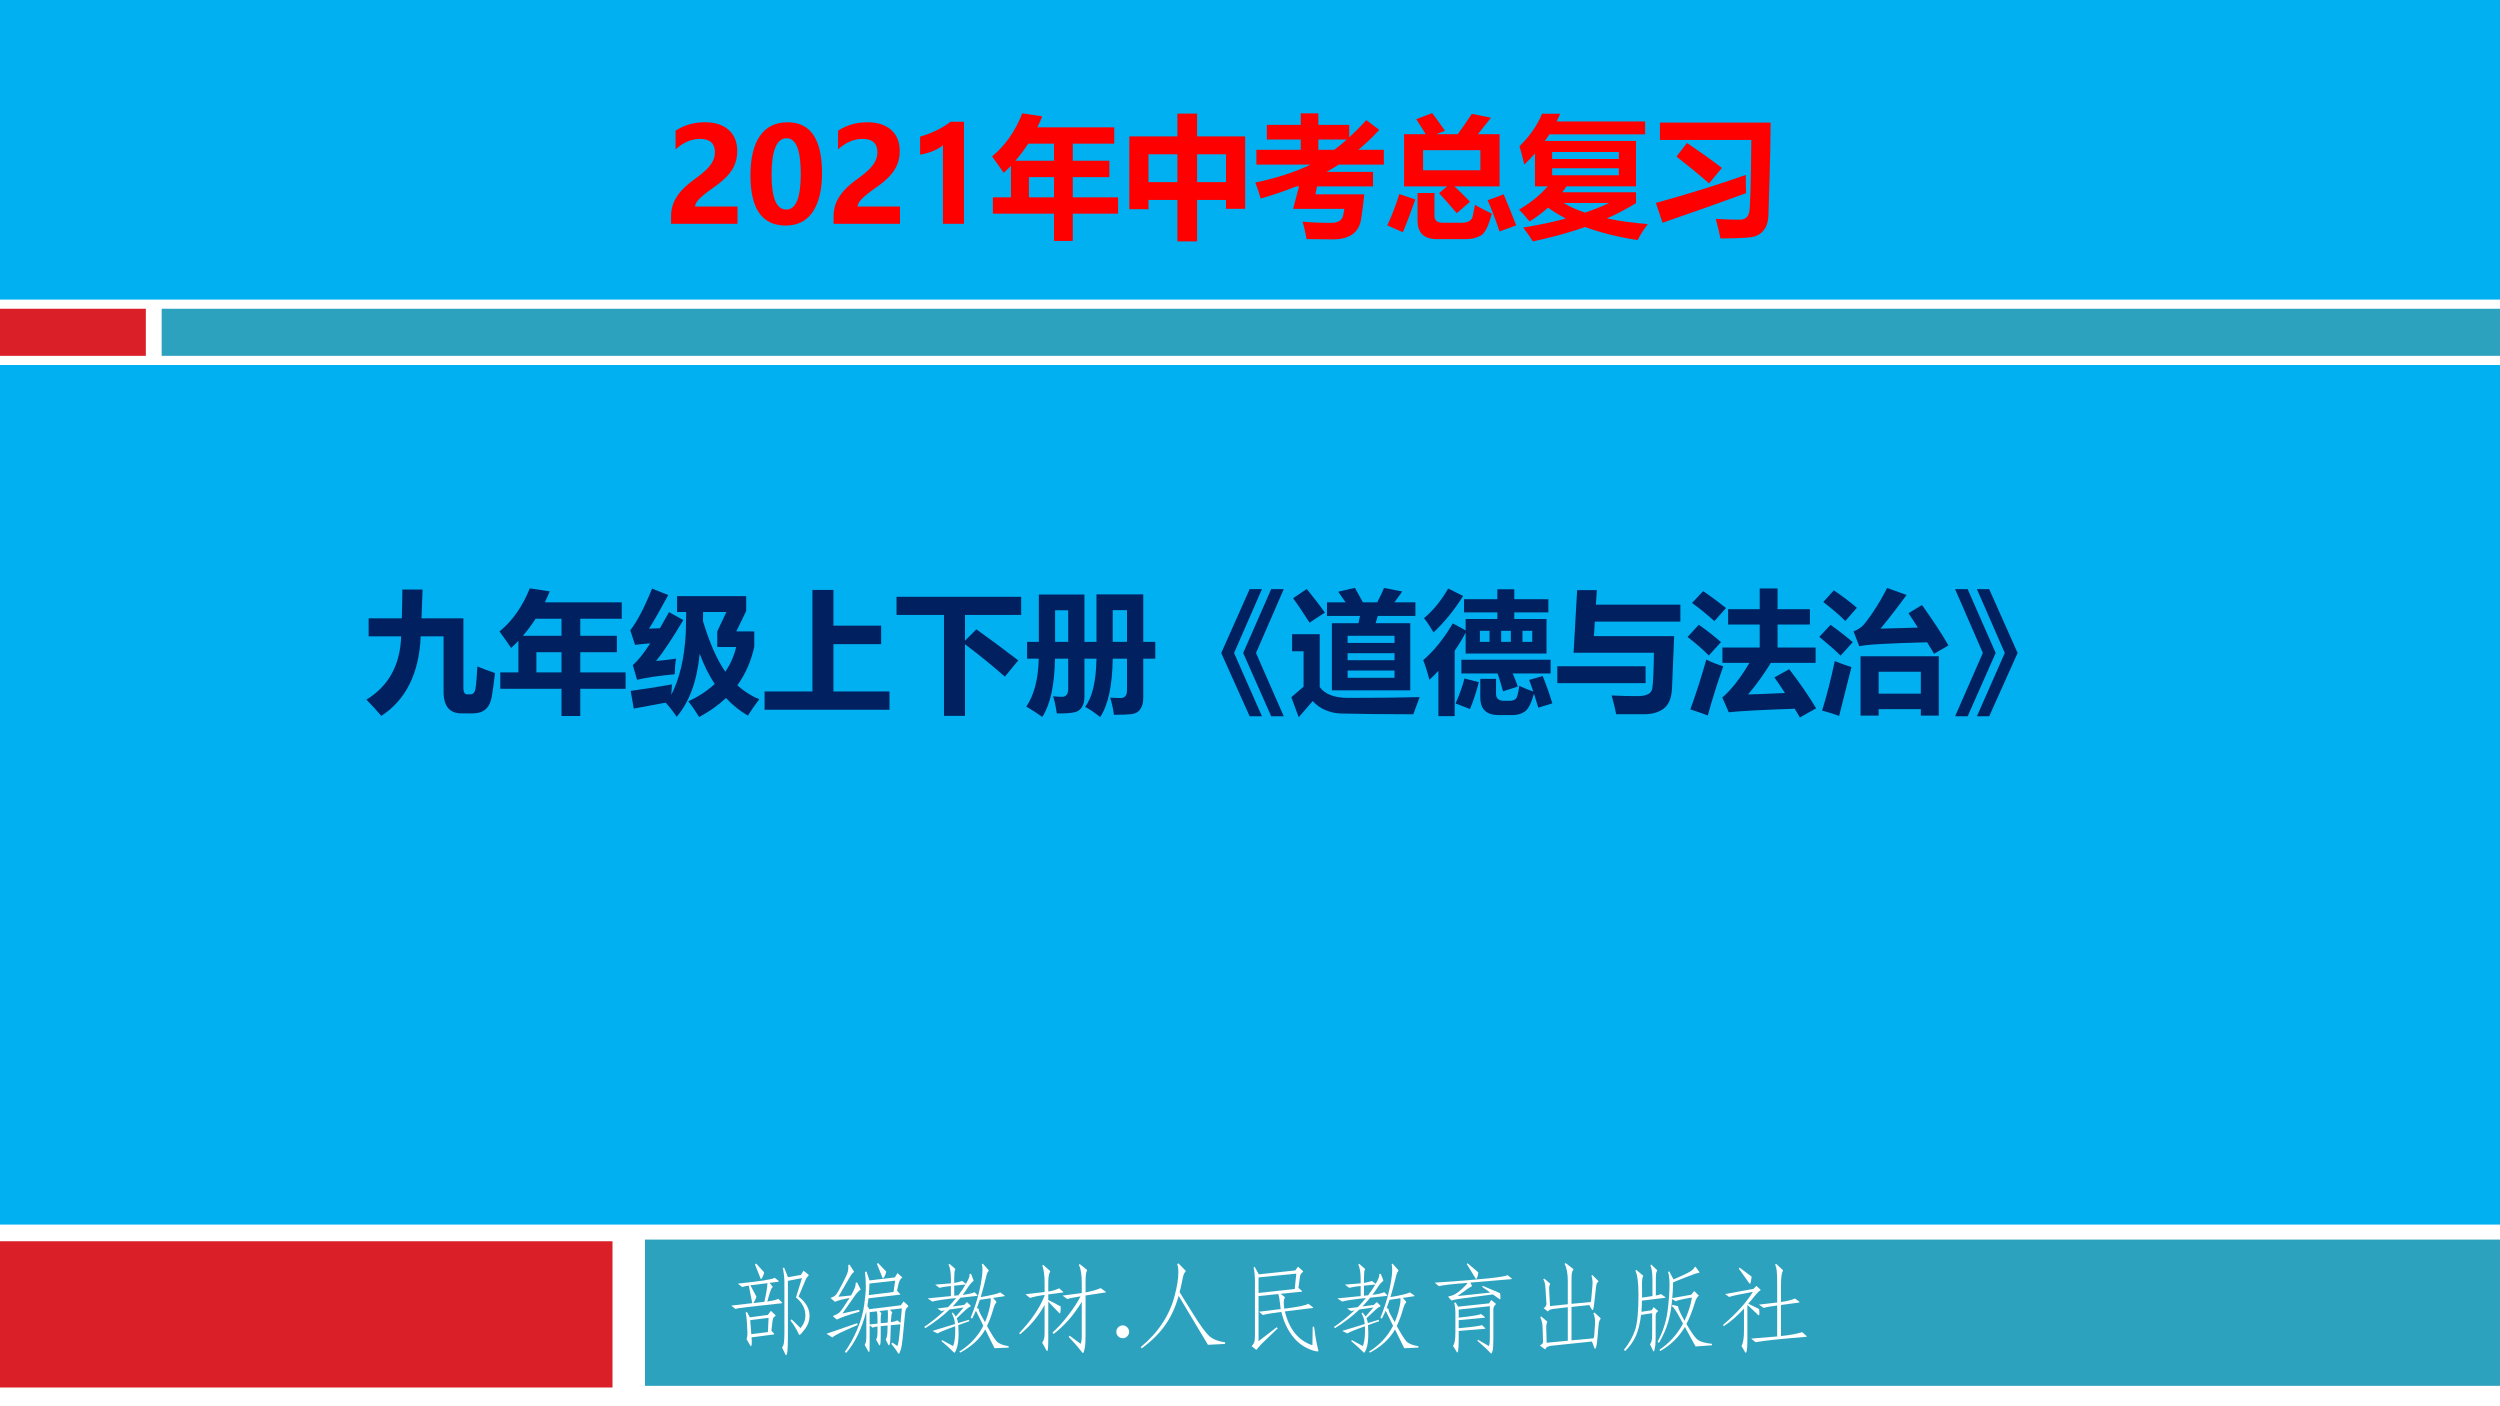 <?xml version="1.0" encoding="UTF-8" standalone="no"?>
<!DOCTYPE svg PUBLIC "-//W3C//DTD SVG 1.1//EN" "http://www.w3.org/Graphics/SVG/1.1/DTD/svg11.dtd">
<svg xmlns="http://www.w3.org/2000/svg" xmlns:xlink="http://www.w3.org/1999/xlink" version="1.1" width="720pt" height="405pt" viewBox="0 0 720 405">
<rect x="0" y="0" width="720" height="405" fill="#333333" stroke="none"/>
<g enable-background="new">
<g>
<g id="Layer-1" data-name="Artifact">
<clipPath id="cp0">
<path transform="matrix(1,0,0,-1,0,405)" d="M 0 0 L 720 0 L 720 405 L 0 405 Z " fill-rule="evenodd"/>
</clipPath>
<g clip-path="url(#cp0)">
<path transform="matrix(1,0,0,-1,0,405)" d="M 0 0 L 720 0 L 720 405 L 0 405 Z " fill="#00b0f0" fill-rule="evenodd"/>
</g>
</g>
<g id="Layer-1" data-name="Artifact">
<clipPath id="cp1">
<path transform="matrix(1,0,0,-1,0,405)" d="M 0 0 L 720 0 L 720 405 L 0 405 Z " fill-rule="evenodd"/>
</clipPath>
<g clip-path="url(#cp1)">
<path transform="matrix(1,0,0,-1,0,405)" d="M 0 299.88 L 720 299.88 L 720 318.72 L 0 318.72 Z " fill="#ffffff" fill-rule="evenodd"/>
</g>
</g>
<g id="Layer-1" data-name="Artifact">
<path transform="matrix(1,0,0,-1,0,405)" d="M 0 302.52 L 42 302.52 L 42 316.08 L 0 316.08 Z " fill="#da1f28" fill-rule="evenodd"/>
</g>
<g id="Layer-1" data-name="Artifact">
<clipPath id="cp2">
<path transform="matrix(1,0,0,-1,0,405)" d="M 0 0 L 720 0 L 720 405 L 0 405 Z " fill-rule="evenodd"/>
</clipPath>
<g clip-path="url(#cp2)">
<path transform="matrix(1,0,0,-1,0,405)" d="M 46.56 302.52 L 720 302.52 L 720 316.08 L 46.56 316.08 Z " fill="#2da2bf" fill-rule="evenodd"/>
</g>
</g>
<g id="Layer-1" data-name="Artifact">
<clipPath id="cp3">
<path transform="matrix(1,0,0,-1,0,405)" d="M 0 0 L 720 0 L 720 405 L 0 405 Z " fill-rule="evenodd"/>
</clipPath>
<g clip-path="url(#cp3)">
<path transform="matrix(1,0,0,-1,0,405)" d="M 0 0 L 720 0 L 720 52.32 L 0 52.32 Z " fill="#ffffff" fill-rule="evenodd"/>
</g>
</g>
<g id="Layer-1" data-name="Artifact">
<clipPath id="cp4">
<path transform="matrix(1,0,0,-1,0,405)" d="M -0 0 L 720 0 L 720 405 L -0 405 Z " fill-rule="evenodd"/>
</clipPath>
<g clip-path="url(#cp4)">
<path transform="matrix(1,0,0,-1,0,405)" d="M -.72 5.4 L 176.4 5.4 L 176.4 47.52 L -.72 47.52 Z " fill="#da1f28" fill-rule="evenodd"/>
</g>
</g>
<g id="Layer-1" data-name="Artifact">
<clipPath id="cp5">
<path transform="matrix(1,0,0,-1,0,405)" d="M 0 0 L 720 0 L 720 405 L 0 405 Z " fill-rule="evenodd"/>
</clipPath>
<g clip-path="url(#cp5)">
<path transform="matrix(1,0,0,-1,0,405)" d="M 185.76 5.88 L 720 5.88 L 720 48 L 185.76 48 Z " fill="#2da2bf" fill-rule="evenodd"/>
</g>
</g>
<g id="Layer-1" data-name="Span">
<clipPath id="cp6">
<path transform="matrix(1,0,0,-1,0,405)" d="M 0 0 L 720 0 L 720 405 L 0 405 Z " fill-rule="evenodd"/>
</clipPath>
<g clip-path="url(#cp6)">
<symbol id="font_7_18">
<path d="M .182 .131 L .503 .131 L .503 0 L 0 0 L 0 .056 C 0 .096 .007 .132 .021 .164 C .036 .197 .056 .227 .082 .255 C .107 .283 .146 .316 .2 .354 C .249 .39 .283 .423 .302 .451 C .322 .479 .332 .509 .332 .541 C .332 .609 .294 .643 .22 .643 C .155 .643 .093 .617 .034 .564 L .034 .705 C .1 .748 .174 .769 .256 .769 C .332 .769 .392 .75 .436 .711 C .479 .673 .501 .619 .501 .552 C .501 .514 .495 .48 .482 .449 C .47 .419 .451 .39 .427 .364 C .403 .337 .365 .305 .312 .268 C .26 .231 .226 .203 .208 .183 C .191 .163 .182 .146 .182 .131 Z "/>
</symbol>
<symbol id="font_7_16">
<path d="M 0 .379 C 0 .51 .024 .61 .072 .679 C .12 .748 .19 .782 .281 .782 C .455 .782 .542 .654 .542 .396 C .542 .27 .518 .172 .471 .103 C .424 .034 .356 0 .267 0 C .089 0 0 .126 0 .379 M .16 .383 C .16 .208 .197 .121 .271 .121 C .345 .121 .381 .211 .381 .391 C .381 .571 .346 .661 .274 .661 C .198 .661 .16 .568 .16 .383 Z "/>
</symbol>
<symbol id="font_7_17">
<path d="M .332 .773 L .332 0 L .173 0 L .173 .595 C .154 .578 .127 .563 .093 .549 C .059 .536 .028 .528 0 .524 L 0 .66 C .089 .686 .166 .723 .231 .773 L .332 .773 Z "/>
</symbol>
<use xlink:href="#font_7_18" transform="matrix(38.04,0,0,-38.04,193.267,64.46)" fill="#ff0000"/>
<use xlink:href="#font_7_16" transform="matrix(38.04,0,0,-38.04,216.129,64.961)" fill="#ff0000"/>
<use xlink:href="#font_7_18" transform="matrix(38.04,0,0,-38.04,240.067,64.46)" fill="#ff0000"/>
<use xlink:href="#font_7_17" transform="matrix(38.04,0,0,-38.04,264.99,64.46)" fill="#ff0000"/>
</g>
</g>
<g id="Layer-1" data-name="P">
<clipPath id="cp8">
<path transform="matrix(1,0,0,-1,0,405)" d="M 0 0 L 720 0 L 720 405 L 0 405 Z " fill-rule="evenodd"/>
</clipPath>
<g clip-path="url(#cp8)">
<symbol id="font_9_675">
<path d="M .888 .607 L .888 .483 L .611 .483 L .611 .33 L .954 .33 L .954 .206 L .611 .206 L .611 0 L .469 0 L .469 .206 L .006 .206 L .006 .33 L .143 .33 L .143 .569 C .125 .55 .107 .532 .088 .515 C .063 .552 .034 .593 0 .64 C .099 .721 .175 .83 .229 .966 L .38 .943 C .368 .915 .356 .887 .343 .86 L .925 .86 L .925 .736 L .611 .736 L .611 .607 L .888 .607 M .177 .607 L .469 .607 L .469 .736 L .273 .736 C .244 .691 .212 .648 .177 .607 M .279 .33 L .469 .33 L .469 .483 L .279 .483 L .279 .33 Z "/>
</symbol>
<symbol id="font_9_417">
<path d="M .364 .968 L .513 .968 L .513 .795 L .877 .795 L .877 .247 L .732 .247 L .732 .314 L .513 .314 L .513 0 L .364 0 L .364 .314 L .145 .314 L .145 .244 L 0 .244 L 0 .795 L .364 .795 L .364 .968 M .732 .66 L .513 .66 L .513 .449 L .732 .449 L .732 .66 M .145 .449 L .364 .449 L .364 .66 L .145 .66 L .145 .449 Z "/>
</symbol>
<symbol id="font_9_9bf">
<path d="M .008 .678 L .344 .678 L .344 .756 L .087 .756 L .087 .867 L .344 .867 L .344 .954 L .477 .954 L .477 .867 L .711 .867 L .711 .772 C .754 .812 .797 .855 .84 .903 L .938 .829 C .888 .774 .835 .724 .78 .678 L .973 .678 L .973 .566 L .631 .566 C .601 .547 .571 .528 .54 .511 L .891 .511 L .891 .401 L .467 .401 L .455 .341 L .825 .341 C .817 .267 .809 .205 .801 .154 C .793 .103 .772 .065 .736 .039 C .7 .013 .651 0 .587 0 C .526 0 .46 .001 .388 .002 C .379 .053 .369 .097 .358 .134 C .421 .128 .492 .125 .573 .125 C .6 .125 .621 .13 .636 .139 C .651 .149 .66 .162 .664 .178 C .668 .195 .671 .213 .674 .231 L .286 .231 L .331 .401 L .31 .401 C .225 .367 .135 .336 .04 .309 C .031 .343 .018 .383 0 .43 C .168 .466 .308 .512 .418 .566 L .008 .566 L .008 .678 M .693 .756 L .477 .756 L .477 .678 L .598 .678 C .629 .701 .661 .728 .693 .756 Z "/>
</symbol>
<symbol id="font_9_3500">
<path d="M .127 .794 L .291 .794 C .267 .834 .243 .872 .219 .908 L .34 .954 C .37 .914 .402 .87 .437 .82 L .37 .794 L .533 .794 C .569 .842 .604 .894 .64 .948 L .785 .919 L .686 .794 L .85 .794 L .85 .399 L .508 .399 C .546 .365 .585 .326 .626 .283 L .526 .196 C .48 .251 .435 .301 .392 .348 L .453 .399 L .127 .399 L .127 .794 M .705 .673 L .271 .673 L .271 .521 L .705 .521 L .705 .673 M .664 .259 C .716 .23 .758 .208 .791 .193 C .767 .1 .739 .044 .708 .027 C .676 .009 .639 0 .597 0 L .375 0 C .277 0 .229 .047 .229 .142 L .229 .349 L .357 .349 L .357 .176 C .357 .141 .378 .124 .42 .124 L .567 .124 C .588 .124 .606 .128 .62 .136 C .634 .144 .643 .157 .647 .175 C .651 .193 .657 .221 .664 .259 M .091 .341 L .212 .3 C .179 .206 .148 .123 .118 .052 L 0 .104 C .035 .178 .065 .257 .091 .341 M .881 .339 C .915 .258 .947 .18 .976 .104 L .85 .058 C .822 .142 .792 .221 .76 .294 L .881 .339 Z "/>
</symbol>
<symbol id="font_9_5d5">
<path d="M .885 .372 L .885 .29 C .817 .248 .744 .209 .664 .174 C .755 .155 .858 .141 .974 .131 C .942 .088 .916 .048 .897 .01 C .749 .033 .616 .066 .5 .109 C .38 .067 .248 .031 .104 0 C .084 .033 .06 .068 .031 .105 C .148 .124 .255 .147 .354 .173 C .305 .199 .26 .226 .219 .256 C .177 .218 .13 .183 .079 .151 C .056 .18 .03 .21 0 .241 C .089 .294 .161 .352 .216 .417 L .12 .417 L .12 .666 C .095 .637 .068 .609 .039 .582 C .03 .623 .018 .669 .003 .721 C .08 .796 .137 .878 .174 .967 L .311 .967 C .302 .947 .293 .927 .283 .908 L .954 .908 L .954 .811 L .229 .811 C .218 .794 .207 .777 .195 .761 L .885 .761 L .885 .417 L .359 .417 C .348 .401 .338 .386 .326 .372 L .885 .372 M .755 .677 L .25 .677 L .25 .624 L .755 .624 L .755 .677 M .755 .501 L .755 .554 L .25 .554 L .25 .501 L .755 .501 M .499 .218 C .564 .24 .625 .264 .682 .291 L .337 .291 C .382 .263 .437 .239 .499 .218 Z "/>
</symbol>
<symbol id="font_9_42d">
<path d="M .489 0 C .48 .046 .468 .095 .454 .148 C .524 .144 .584 .142 .633 .142 C .674 .142 .699 .161 .707 .199 C .715 .237 .72 .419 .723 .746 L .031 .746 L .031 .877 L .869 .877 C .868 .751 .866 .612 .861 .46 L .852 .166 C .849 .121 .837 .086 .814 .059 C .791 .032 .761 .015 .723 .01 C .686 .004 .608 .001 .489 0 M .156 .62 L .236 .723 C .34 .652 .428 .59 .5 .534 L .403 .417 C .321 .489 .238 .556 .156 .62 M 0 .269 C .247 .337 .474 .408 .681 .481 C .681 .451 .681 .405 .683 .343 C .494 .274 .283 .199 .051 .119 L 0 .269 Z "/>
</symbol>
<use xlink:href="#font_9_675" transform="matrix(38.04,0,0,-38.04,285.717,69.382)" fill="#ff0000"/>
<use xlink:href="#font_9_417" transform="matrix(38.04,0,0,-38.04,325.243,69.531)" fill="#ff0000"/>
<use xlink:href="#font_9_9bf" transform="matrix(38.04,0,0,-38.04,361.537,68.936)" fill="#ff0000"/>
<use xlink:href="#font_9_3500" transform="matrix(38.04,0,0,-38.04,399.54,68.862)" fill="#ff0000"/>
<use xlink:href="#font_9_5d5" transform="matrix(38.04,0,0,-38.04,437.506,69.531)" fill="#ff0000"/>
<use xlink:href="#font_9_42d" transform="matrix(38.04,0,0,-38.04,476.883,68.676)" fill="#ff0000"/>
</g>
</g>
<g id="Layer-1" data-name="P">
<clipPath id="cp10">
<path transform="matrix(1,0,0,-1,0,405)" d="M 0 0 L 720 0 L 720 405 L 0 405 Z " fill-rule="evenodd"/>
</clipPath>
<g clip-path="url(#cp10)">
<symbol id="font_9_42b">
<path d="M .272 .956 L .425 .956 C .422 .888 .42 .815 .417 .738 L .734 .738 L .734 .215 C .733 .178 .744 .161 .767 .163 L .787 .163 C .809 .163 .822 .179 .826 .21 C .831 .241 .835 .295 .84 .374 C .878 .358 .922 .342 .973 .324 C .964 .242 .955 .182 .948 .144 C .934 .06 .886 .019 .805 .019 L .719 .019 C .628 .019 .583 .075 .584 .187 L .584 .602 L .411 .602 C .399 .323 .3 .122 .113 0 C .079 .04 .042 .081 0 .123 C .168 .225 .256 .385 .263 .602 L .017 .602 L .017 .738 L .268 .738 C .27 .816 .272 .888 .272 .956 Z "/>
</symbol>
<symbol id="font_9_983">
<path d="M .003 .198 C .112 .213 .216 .229 .315 .247 C .313 .22 .311 .193 .31 .168 C .373 .289 .41 .446 .42 .638 C .421 .67 .422 .722 .423 .795 L .354 .795 L .354 .915 L .877 .915 L .877 .803 L .802 .648 L .938 .648 L .938 .532 C .914 .422 .871 .325 .81 .24 C .861 .194 .916 .159 .976 .135 C .938 .085 .91 .044 .89 .011 C .828 .047 .773 .091 .724 .144 C .666 .09 .599 .042 .521 0 C .494 .044 .467 .084 .439 .119 C .518 .156 .585 .2 .639 .251 C .594 .317 .557 .394 .525 .479 C .505 .273 .447 .114 .351 .002 C .323 .044 .295 .079 .267 .109 L .026 .064 L .003 .198 M .142 .669 C .166 .67 .193 .671 .224 .672 C .245 .709 .268 .75 .293 .794 L .401 .734 C .319 .596 .25 .492 .195 .424 C .251 .429 .301 .435 .346 .442 C .34 .408 .337 .368 .336 .324 C .212 .312 .117 .298 .051 .282 L .019 .393 C .056 .425 .101 .48 .151 .558 C .104 .554 .065 .55 .036 .546 L 0 .657 C .05 .72 .105 .825 .165 .972 L .287 .923 C .229 .815 .18 .73 .142 .669 M .55 .726 C .6 .56 .656 .433 .719 .343 C .757 .399 .785 .461 .801 .53 L .658 .53 L .658 .648 L .727 .795 L .551 .795 C .551 .772 .55 .749 .55 .726 Z "/>
</symbol>
<symbol id="font_9_406">
<path d="M 0 .138 L .362 .138 L .362 .906 L .521 .906 L .521 .636 L .882 .636 L .882 .496 L .521 .496 L .521 .138 L .945 .138 L .945 0 L 0 0 L 0 .138 Z "/>
</symbol>
<symbol id="font_9_407">
<path d="M .604 .655 C .709 .58 .815 .501 .921 .42 L .82 .297 C .71 .393 .609 .474 .518 .542 L .518 0 L .359 0 L .359 .764 L 0 .764 L 0 .901 L .943 .901 L .943 .764 L .518 .764 L .518 .569 L .604 .655 Z "/>
</symbol>
<symbol id="font_9_4c5">
<path d="M .006 .569 L .095 .569 L .095 .927 L .44 .927 L .44 .569 L .531 .569 L .531 .928 L .885 .928 L .885 .569 L .976 .569 L .976 .442 L .885 .442 L .885 .146 C .885 .109 .877 .08 .862 .059 C .847 .037 .825 .025 .794 .022 C .764 .019 .72 .017 .663 .017 C .658 .059 .648 .103 .635 .147 C .667 .145 .694 .144 .713 .144 C .746 .144 .762 .163 .762 .202 L .762 .442 L .654 .442 C .651 .238 .619 .09 .559 0 C .522 .03 .484 .056 .445 .078 C .499 .147 .528 .268 .531 .442 L .44 .442 L .44 .156 C .44 .121 .434 .094 .42 .074 C .407 .054 .388 .041 .364 .036 C .34 .03 .296 .027 .231 .027 C .222 .087 .212 .131 .203 .157 C .227 .155 .249 .153 .269 .153 C .301 .153 .317 .173 .317 .212 L .317 .442 L .217 .442 C .214 .243 .182 .095 .121 .001 C .081 .03 .041 .056 0 .079 C .059 .166 .091 .287 .094 .442 L .006 .442 L .006 .569 M .762 .809 L .654 .809 L .654 .569 L .762 .569 L .762 .809 M .317 .808 L .218 .808 L .218 .569 L .317 .569 L .317 .808 Z "/>
</symbol>
<use xlink:href="#font_9_42b" transform="matrix(38.064,0,0,-38.064,105.52,206.178)" fill="#002060"/>
<use xlink:href="#font_9_675" transform="matrix(38.064,0,0,-38.064,143.858,206.215)" fill="#002060"/>
<use xlink:href="#font_9_983" transform="matrix(38.064,0,0,-38.064,181.526,206.513)" fill="#002060"/>
<use xlink:href="#font_9_406" transform="matrix(38.064,0,0,-38.064,220.198,204.394)" fill="#002060"/>
<use xlink:href="#font_9_407" transform="matrix(38.064,0,0,-38.064,258.201,206.178)" fill="#002060"/>
<use xlink:href="#font_9_4c5" transform="matrix(38.064,0,0,-38.064,295.572,206.513)" fill="#002060"/>
</g>
</g>
<g id="Layer-1" data-name="Span">
<clipPath id="cp11">
<path transform="matrix(1,0,0,-1,0,405)" d="M 0 0 L 720 0 L 720 405 L 0 405 Z " fill-rule="evenodd"/>
</clipPath>
<g clip-path="url(#cp11)">
<symbol id="font_9_6fa6">
<path d="M .378 0 L .166 .479 L .378 .962 L .473 .962 L .263 .479 L .473 0 L .378 0 M .215 0 L 0 .479 L .215 .962 L .308 .962 L .097 .479 L .308 0 L .215 0 Z "/>
</symbol>
<use xlink:href="#font_9_6fa6" transform="matrix(38.064,0,0,-38.064,351.716,206.29)" fill="#002060"/>
</g>
</g>
<g id="Layer-1" data-name="P">
<clipPath id="cp12">
<path transform="matrix(1,0,0,-1,0,405)" d="M 0 0 L 720 0 L 720 405 L 0 405 Z " fill-rule="evenodd"/>
</clipPath>
<g clip-path="url(#cp12)">
<symbol id="font_9_b02">
<path d="M .307 .711 L .508 .711 L .52 .766 L .27 .766 L .27 .869 L .411 .869 L .355 .949 L .481 .979 L .542 .869 L .65 .869 C .67 .907 .687 .943 .702 .978 L .839 .951 C .822 .926 .802 .899 .78 .869 L .939 .869 L .939 .766 L .654 .766 L .638 .711 L .9 .711 L .9 .203 L .307 .203 L .307 .711 M .781 .616 L .426 .616 L .426 .562 L .781 .562 L .781 .616 M .426 .431 L .781 .431 L .781 .484 L .426 .484 L .426 .431 M .781 .298 L .781 .353 L .426 .353 L .426 .298 L .781 .298 M .117 .97 C .177 .896 .223 .836 .254 .791 C .208 .762 .169 .736 .138 .715 C .093 .786 .052 .848 .013 .9 L .117 .97 M .971 .152 L .923 .022 C .803 .022 .691 .023 .588 .024 L .375 .028 C .336 .029 .298 .037 .26 .053 C .222 .068 .19 .091 .162 .122 L .056 0 L 0 .151 L .093 .231 L .093 .499 L .006 .499 L .006 .628 L .215 .628 L .215 .228 C .255 .173 .326 .146 .431 .146 C .653 .146 .833 .148 .971 .152 Z "/>
</symbol>
<symbol id="font_9_6b3">
<path d="M .189 .966 L .302 .909 C .233 .8 .159 .709 .078 .634 C .053 .677 .029 .713 .006 .741 C .076 .8 .137 .875 .189 .966 M .224 .702 L .321 .649 L .321 .735 L .561 .735 L .561 .785 L .309 .785 L .309 .885 L .561 .885 L .561 .96 L .689 .96 L .689 .885 L .947 .885 L .947 .785 L .689 .785 L .689 .735 L .933 .735 L .933 .474 L .321 .474 L .321 .632 C .296 .584 .268 .538 .238 .495 L .238 0 L .115 0 L .115 .343 C .093 .319 .071 .297 .047 .275 C .033 .33 .017 .38 0 .424 C .083 .495 .157 .588 .224 .702 M .825 .562 L .825 .646 L .751 .646 L .751 .562 L .825 .562 M .59 .562 L .663 .562 L .663 .646 L .59 .646 L .59 .562 M .429 .562 L .502 .562 L .502 .646 L .429 .646 L .429 .562 M .964 .323 L .677 .323 C .691 .291 .704 .258 .716 .224 L .604 .188 C .592 .231 .579 .276 .563 .323 L .289 .323 L .289 .427 L .964 .427 L .964 .323 M .727 .229 C .761 .213 .797 .199 .833 .186 L .802 .274 L .904 .304 C .934 .229 .958 .16 .977 .097 L .871 .064 C .861 .098 .85 .134 .838 .17 C .817 .095 .793 .049 .766 .033 C .74 .016 .709 .008 .673 .008 L .572 .008 C .479 .008 .432 .052 .432 .141 L .432 .282 L .551 .282 L .551 .168 C .551 .133 .572 .116 .613 .116 L .653 .116 C .676 .116 .693 .122 .702 .133 C .712 .145 .72 .177 .727 .229 M .312 .285 L .421 .257 C .402 .184 .38 .116 .354 .054 L .245 .096 C .276 .165 .298 .229 .312 .285 Z "/>
</symbol>
<symbol id="font_9_409">
<path d="M .931 .701 L .284 .701 L .277 .591 L .884 .591 L .868 .2 C .865 .126 .845 .075 .808 .045 C .771 .015 .72 0 .656 0 L .445 0 C .438 .04 .426 .087 .411 .142 C .479 .138 .545 .137 .609 .137 C .677 .137 .714 .157 .719 .198 C .725 .239 .729 .328 .731 .465 L .123 .465 L .15 .939 L .299 .939 L .292 .829 L .931 .829 L .931 .701 M .668 .235 L 0 .235 L 0 .363 L .668 .363 L .668 .235 Z "/>
</symbol>
<symbol id="font_9_844">
<path d="M .769 .365 C .847 .265 .915 .166 .973 .069 L .85 0 L .811 .066 C .554 .057 .388 .048 .312 .039 L .263 .151 C .33 .208 .399 .295 .468 .413 L .264 .413 L .264 .529 L .546 .529 L .546 .703 L .307 .703 L .307 .819 L .546 .819 L .546 .976 L .681 .976 L .681 .819 L .926 .819 L .926 .703 L .681 .703 L .681 .529 L .969 .529 L .969 .413 L .63 .413 C .578 .328 .521 .248 .458 .174 C .542 .176 .635 .18 .737 .185 C .71 .228 .683 .267 .657 .303 L .769 .365 M .118 .956 C .178 .915 .236 .872 .291 .828 L .203 .729 C .146 .78 .09 .826 .034 .866 L .118 .956 M .085 .701 C .142 .662 .198 .618 .253 .57 L .161 .469 C .114 .516 .061 .562 0 .609 L .085 .701 M .142 .438 C .179 .419 .222 .402 .27 .387 C .227 .265 .188 .141 .153 .015 C .107 .032 .063 .048 .021 .061 C .062 .173 .103 .299 .142 .438 Z "/>
</symbol>
<symbol id="font_9_83f">
<path d="M .777 .839 C .863 .718 .93 .616 .977 .533 L .868 .47 C .852 .497 .835 .526 .816 .557 C .501 .549 .33 .538 .303 .526 L .259 .639 C .285 .65 .306 .663 .322 .676 C .338 .69 .366 .725 .404 .782 C .443 .839 .479 .901 .513 .968 L .66 .915 C .597 .828 .531 .743 .463 .66 L .746 .668 C .723 .703 .7 .74 .675 .777 L .777 .839 M .11 .95 C .179 .903 .237 .859 .284 .818 L .197 .718 C .16 .756 .104 .804 .03 .862 L .11 .95 M .085 .689 C .148 .644 .204 .6 .253 .558 L .161 .456 C .123 .494 .069 .541 0 .598 L .085 .689 M .449 .002 L .312 .002 L .312 .451 L .904 .451 L .904 .002 L .768 .002 L .768 .051 L .449 .051 L .449 .002 M .768 .334 L .449 .334 L .449 .168 L .768 .168 L .768 .334 M .117 .415 C .163 .396 .205 .381 .243 .369 L .15 0 C .106 .016 .063 .029 .021 .04 C .055 .148 .087 .273 .117 .415 Z "/>
</symbol>
<use xlink:href="#font_9_b02" transform="matrix(38.064,0,0,-38.064,371.895,206.55)" fill="#002060"/>
<use xlink:href="#font_9_6b3" transform="matrix(38.064,0,0,-38.064,409.884,206.252)" fill="#002060"/>
<use xlink:href="#font_9_409" transform="matrix(38.064,0,0,-38.064,448.506,205.695)" fill="#002060"/>
<use xlink:href="#font_9_844" transform="matrix(38.064,0,0,-38.064,486.012,206.624)" fill="#002060"/>
<use xlink:href="#font_9_83f" transform="matrix(38.064,0,0,-38.064,523.962,206.178)" fill="#002060"/>
</g>
</g>
<g id="Layer-1" data-name="Span">
<clipPath id="cp13">
<path transform="matrix(1,0,0,-1,0,405)" d="M 0 0 L 720 0 L 720 405 L 0 405 Z " fill-rule="evenodd"/>
</clipPath>
<g clip-path="url(#cp13)">
<symbol id="font_9_6fa7">
<path d="M .258 0 L .165 0 L .376 .479 L .165 .962 L .258 .962 L .473 .479 L .258 0 M .095 0 L 0 0 L .21 .479 L 0 .962 L .095 .962 L .307 .479 L .095 0 Z "/>
</symbol>
<use xlink:href="#font_9_6fa7" transform="matrix(38.064,0,0,-38.064,563.066,206.29)" fill="#002060"/>
</g>
</g>
<g id="Layer-1" data-name="P">
<clipPath id="cp14">
<path transform="matrix(1,0,0,-1,0,405)" d="M 0 0 L 720 0 L 720 405 L 0 405 Z " fill-rule="evenodd"/>
</clipPath>
<g clip-path="url(#cp14)">
<symbol id="font_f_2920">
<path d="M .339 .854 C .338 .841 .333 .827 .325 .81 C .317 .793 .312 .785 .309 .785 C .306 .785 .304 .786 .303 .789 L .245 .935 L .257 .944 L .339 .854 M .745 .871 L .794 .831 C .797 .829 .798 .827 .798 .824 C .798 .821 .797 .819 .795 .818 C .784 .809 .773 .793 .764 .771 L .694 .604 C .769 .546 .807 .48 .807 .406 C .807 .357 .792 .312 .761 .271 C .73 .23 .711 .209 .704 .209 C .701 .209 .698 .211 .697 .215 C .671 .271 .642 .318 .61 .357 L .623 .369 L .714 .279 C .747 .318 .764 .361 .764 .41 C .764 .48 .732 .542 .667 .595 L .729 .794 L .584 .766 L .584 .183 C .584 .061 .578 0 .565 0 C .563 0 .561 .003 .558 .008 L .524 .079 C .534 .091 .54 .108 .543 .13 C .546 .151 .548 .183 .548 .225 L .548 .747 C .548 .8 .542 .851 .531 .898 L .545 .902 L .585 .803 L .718 .827 L .745 .871 M .521 .545 C .524 .542 .526 .539 .526 .538 C .526 .537 .524 .536 .52 .535 C .217 .503 .058 .484 .043 .477 L 0 .511 L .217 .536 L .181 .717 C .157 .714 .135 .709 .114 .702 L .068 .737 C .184 .75 .271 .76 .329 .769 C .388 .778 .428 .787 .449 .797 L .488 .766 C .491 .763 .492 .761 .492 .76 C .492 .759 .49 .758 .486 .757 L .395 .745 L .423 .711 C .426 .708 .427 .706 .427 .703 C .427 .701 .425 .699 .422 .696 C .411 .687 .395 .64 .372 .553 C .426 .561 .464 .57 .486 .581 L .521 .545 M .373 .742 L .198 .72 L .26 .602 C .253 .581 .243 .559 .229 .537 L .342 .55 C .361 .635 .372 .699 .373 .742 M .409 .457 L .454 .414 C .457 .411 .458 .409 .458 .407 C .458 .406 .454 .403 .447 .398 C .44 .393 .435 .387 .432 .38 C .429 .373 .427 .36 .424 .339 L .414 .252 L .441 .223 C .443 .221 .444 .219 .444 .217 C .444 .216 .443 .215 .44 .214 L .21 .184 C .211 .167 .212 .153 .212 .14 C .212 .109 .209 .093 .202 .093 C .201 .093 .199 .094 .198 .097 L .158 .165 C .165 .185 .168 .209 .167 .237 L .162 .335 C .16 .37 .156 .405 .149 .44 L .163 .444 L .192 .39 L .377 .415 L .409 .457 M .385 .385 L .196 .361 L .207 .217 L .378 .238 L .385 .385 Z "/>
</symbol>
<symbol id="font_f_2881">
<path d="M .615 .846 C .612 .828 .606 .812 .598 .798 C .591 .784 .585 .777 .582 .777 C .579 .777 .577 .78 .575 .786 L .519 .926 L .531 .934 L .615 .846 M .35 .665 C .351 .664 .351 .662 .351 .66 C .351 .659 .349 .657 .345 .656 C .342 .655 .335 .649 .325 .639 C .315 .629 .306 .618 .298 .607 L .164 .415 L .337 .453 L .339 .433 C .218 .398 .143 .372 .114 .355 C .111 .354 .109 .353 .107 .353 C .105 .353 .102 .354 .099 .357 L .065 .388 C .099 .402 .122 .415 .135 .427 C .148 .439 .182 .488 .237 .575 C .164 .561 .118 .549 .098 .539 C .094 .537 .091 .536 .088 .536 C .085 .536 .082 .538 .079 .541 L .04 .575 C .065 .582 .084 .593 .097 .608 C .11 .623 .132 .661 .163 .722 C .195 .783 .214 .824 .219 .845 C .224 .866 .226 .889 .224 .914 L .236 .919 L .279 .853 C .281 .85 .282 .848 .282 .845 C .282 .842 .278 .838 .27 .831 C .262 .825 .248 .805 .228 .77 L .122 .587 L .252 .6 C .287 .659 .303 .702 .3 .731 L .315 .735 L .35 .665 M .794 .539 L .84 .496 C .842 .494 .843 .492 .843 .49 C .843 .488 .842 .486 .84 .485 C .829 .476 .821 .467 .817 .458 C .813 .449 .81 .432 .808 .408 L .786 .176 C .78 .113 .773 .068 .764 .041 C .755 .014 .749 0 .744 0 C .741 0 .738 .003 .735 .009 C .714 .043 .692 .074 .667 .102 L .677 .115 L .731 .079 C .74 .109 .746 .145 .75 .188 L .761 .303 L .662 .294 L .659 .198 C .658 .143 .655 .11 .651 .101 C .648 .091 .645 .086 .642 .086 C .64 .086 .638 .089 .635 .094 L .61 .145 C .621 .166 .626 .192 .627 .225 L .629 .291 L .558 .284 L .558 .185 C .558 .137 .557 .109 .554 .1 C .552 .091 .55 .086 .547 .086 C .544 .086 .542 .088 .54 .092 L .51 .147 C .52 .159 .525 .185 .525 .224 L .525 .281 C .505 .278 .488 .274 .474 .269 L .444 .292 L .444 .153 C .444 .08 .444 .041 .443 .037 C .443 .033 .442 .029 .441 .024 C .44 .019 .438 .017 .436 .017 C .435 .017 .433 .019 .43 .024 L .393 .091 C .4 .104 .405 .117 .407 .128 C .409 .139 .41 .158 .41 .185 L .41 .359 C .41 .398 .409 .422 .408 .433 C .363 .258 .295 .116 .203 .009 L .188 .019 C .239 .09 .282 .169 .318 .255 C .354 .341 .377 .424 .388 .503 C .399 .583 .405 .646 .405 .691 C .405 .736 .402 .787 .396 .843 L .412 .846 L .442 .755 L .703 .786 L .731 .831 L .777 .789 C .779 .787 .78 .785 .78 .784 C .78 .783 .777 .781 .772 .778 C .767 .775 .762 .768 .755 .756 C .749 .744 .745 .733 .742 .722 L .726 .648 L .755 .618 C .758 .615 .76 .612 .76 .611 C .76 .61 .758 .609 .754 .608 L .432 .571 C .43 .55 .426 .523 .421 .491 L .441 .459 L .765 .499 L .794 .539 M .707 .753 L .442 .723 C .44 .672 .438 .633 .435 .604 L .69 .636 L .707 .753 M .776 .467 L .652 .453 L .67 .434 C .675 .429 .677 .426 .677 .424 C .677 .423 .676 .421 .675 .42 C .67 .413 .666 .389 .664 .348 L .663 .325 C .69 .329 .713 .335 .73 .344 L .762 .317 L .776 .467 M .632 .371 C .633 .401 .633 .427 .63 .45 L .545 .44 L .563 .419 C .565 .417 .566 .415 .566 .413 C .566 .412 .565 .41 .564 .409 C .56 .403 .558 .386 .558 .357 L .558 .314 L .63 .321 L .632 .371 M .525 .31 L .525 .364 C .525 .395 .523 .42 .518 .437 L .444 .428 L .444 .302 L .525 .31 M .32 .296 C .239 .261 .178 .234 .139 .215 C .1 .196 .073 .18 .06 .167 L 0 .206 L .316 .315 L .32 .296 Z "/>
</symbol>
<symbol id="font_f_316d">
<path d="M .869 .052 L .723 .046 L .628 .239 C .573 .142 .487 .063 .369 0 L .361 .011 C .471 .08 .553 .169 .608 .277 L .549 .397 C .543 .412 .537 .423 .531 .431 C .522 .41 .51 .384 .493 .351 L .477 .359 C .516 .454 .546 .546 .567 .637 C .588 .728 .599 .801 .599 .855 C .599 .88 .597 .897 .592 .907 L .602 .918 L .66 .853 C .662 .85 .663 .848 .663 .845 C .663 .843 .662 .841 .66 .838 C .649 .827 .641 .804 .634 .769 C .617 .7 .6 .635 .581 .572 C .7 .593 .766 .61 .781 .621 L .824 .591 C .827 .588 .829 .586 .829 .584 C .829 .583 .827 .582 .822 .581 L .708 .564 L .739 .53 C .742 .525 .743 .522 .743 .519 C .743 .517 .742 .515 .74 .514 C .73 .503 .721 .485 .714 .461 C .694 .388 .671 .326 .646 .275 C .689 .196 .722 .144 .743 .119 C .765 .094 .807 .076 .868 .067 L .869 .052 M .684 .561 L .572 .544 C .555 .496 .545 .468 .542 .459 L .561 .452 C .561 .437 .567 .418 .579 .397 L .625 .314 C .645 .36 .66 .407 .671 .455 C .682 .503 .687 .538 .684 .561 M .544 .596 C .547 .593 .548 .591 .548 .589 C .548 .587 .546 .586 .543 .585 L .372 .566 C .347 .536 .321 .506 .292 .476 L .41 .492 L .44 .521 L .475 .487 C .477 .484 .478 .482 .478 .48 C .478 .478 .477 .476 .474 .474 C .457 .467 .44 .455 .423 .438 L .334 .354 C .341 .338 .346 .322 .348 .305 L .46 .339 L .464 .324 L .35 .284 C .352 .255 .353 .227 .353 .201 C .353 .134 .347 .084 .336 .051 C .325 .017 .316 0 .31 0 C .308 0 .305 .002 .302 .005 C .276 .032 .234 .07 .176 .12 L .184 .129 L .297 .068 C .312 .107 .319 .16 .319 .229 C .319 .244 .319 .258 .318 .272 C .214 .235 .154 .21 .137 .198 L .084 .224 L .316 .295 C .313 .336 .302 .372 .283 .405 L .292 .414 C .307 .399 .317 .385 .324 .372 L .405 .465 L .261 .445 C .194 .38 .11 .315 .009 .252 L 0 .266 C .067 .31 .137 .367 .212 .437 C .196 .434 .184 .431 .176 .428 L .135 .455 L .245 .469 C .277 .502 .305 .534 .328 .563 C .189 .548 .107 .535 .084 .526 L .034 .559 L .274 .583 L .274 .687 C .223 .681 .183 .675 .156 .668 L .112 .701 L .274 .714 L .274 .757 C .274 .825 .266 .875 .25 .908 L .258 .916 L .315 .867 C .318 .864 .319 .862 .319 .859 C .319 .856 .318 .854 .316 .851 C .311 .842 .308 .811 .308 .758 L .308 .718 C .344 .725 .371 .732 .39 .739 L .429 .709 C .458 .758 .47 .791 .465 .809 L .481 .813 L .506 .749 C .507 .746 .507 .744 .507 .741 C .507 .739 .505 .737 .501 .735 C .498 .733 .491 .726 .481 .715 C .471 .704 .459 .689 .446 .668 C .433 .647 .416 .623 .395 .595 C .455 .603 .496 .612 .517 .623 L .544 .596 M .425 .702 L .308 .69 L .308 .587 L .351 .591 C .38 .629 .404 .666 .425 .702 Z "/>
</symbol>
<symbol id="font_f_2925">
<path d="M .889 .633 C .892 .631 .894 .629 .894 .627 C .894 .626 .892 .625 .887 .624 L .684 .593 L .684 .181 C .684 .116 .681 .069 .674 .042 C .668 .014 .662 0 .657 0 C .656 0 .654 .001 .652 .004 C .611 .057 .564 .111 .51 .167 L .52 .179 L .633 .095 C .641 .11 .645 .139 .645 .184 L .645 .528 C .564 .393 .467 .282 .355 .197 L .343 .211 C .395 .257 .449 .316 .504 .388 C .56 .46 .603 .525 .632 .584 C .56 .573 .515 .564 .497 .556 L .447 .592 L .645 .618 L .645 .719 C .645 .807 .635 .87 .615 .908 L .624 .917 L .694 .861 C .698 .858 .7 .856 .7 .853 C .7 .851 .699 .848 .696 .844 C .688 .829 .684 .792 .684 .731 L .684 .625 C .745 .636 .797 .651 .84 .669 L .889 .633 M .452 .632 C .455 .629 .456 .627 .456 .626 C .456 .625 .454 .625 .451 .624 L .3 .604 L .3 .547 L .427 .481 C .428 .471 .428 .462 .428 .453 C .428 .444 .427 .435 .425 .424 C .424 .413 .422 .408 .42 .408 C .418 .408 .416 .409 .413 .412 L .3 .529 L .3 .153 C .3 .102 .299 .068 .297 .049 C .296 .03 .293 .021 .288 .021 C .286 .021 .284 .023 .282 .026 L .237 .107 C .247 .122 .254 .136 .257 .149 C .26 .162 .262 .181 .262 .205 L .262 .496 C .2 .381 .116 .28 .01 .194 L 0 .205 C .123 .334 .211 .462 .262 .591 L .262 .599 C .196 .59 .146 .579 .111 .568 L .065 .606 L .262 .629 L .262 .726 C .262 .801 .254 .86 .238 .902 L .248 .908 L .315 .849 C .318 .846 .32 .844 .32 .841 C .32 .839 .319 .837 .317 .834 C .306 .815 .3 .779 .3 .728 L .3 .634 C .342 .64 .379 .651 .412 .667 L .452 .632 Z "/>
</symbol>
<use xlink:href="#font_f_2920" transform="matrix(27.96,0,0,-27.96,210.587,390.297)" fill="#ffffff"/>
<use xlink:href="#font_f_2881" transform="matrix(27.96,0,0,-27.96,238.044,389.877)" fill="#ffffff"/>
<use xlink:href="#font_f_316d" transform="matrix(27.96,0,0,-27.96,266.199,389.57)" fill="#ffffff"/>
<use xlink:href="#font_f_2925" transform="matrix(27.96,0,0,-27.96,293.516,389.682)" fill="#ffffff"/>
</g>
</g>
<g id="Layer-1" data-name="Span">
<clipPath id="cp16">
<path transform="matrix(1,0,0,-1,0,405)" d="M 0 0 L 720 0 L 720 405 L 0 405 Z " fill-rule="evenodd"/>
</clipPath>
<g clip-path="url(#cp16)">
<symbol id="font_11_11">
<path d="M 0 .066 C 0 .084 .006 .099 .019 .112 C .032 .125 .048 .132 .066 .132 C .084 .132 .099 .125 .112 .112 C .125 .099 .132 .084 .132 .066 C .132 .048 .125 .032 .112 .019 C .1 .006 .084 0 .066 0 C .048 0 .032 .006 .019 .019 C .006 .032 0 .047 0 .066 Z "/>
</symbol>
<use xlink:href="#font_11_11" transform="matrix(27.96,0,0,-27.96,321.504,385.398)" fill="#ffffff"/>
</g>
</g>
<g id="Layer-1" data-name="P">
<clipPath id="cp18">
<path transform="matrix(1,0,0,-1,0,405)" d="M 0 0 L 720 0 L 720 405 L 0 405 Z " fill-rule="evenodd"/>
</clipPath>
<g clip-path="url(#cp18)">
<symbol id="font_f_39ac">
<path d="M .868 .046 L .692 .037 L .39 .541 C .357 .424 .311 .323 .25 .238 C .19 .153 .11 .074 .009 0 L 0 .014 C .09 .089 .164 .17 .221 .257 C .279 .344 .321 .437 .347 .536 C .374 .635 .387 .718 .387 .784 C .387 .82 .383 .848 .375 .868 L .388 .876 L .457 .805 C .461 .801 .463 .798 .463 .796 C .463 .794 .46 .79 .455 .784 C .45 .779 .445 .77 .441 .758 C .437 .747 .431 .721 .423 .68 C .415 .639 .407 .606 .4 .579 L .535 .362 C .612 .237 .67 .158 .708 .125 C .747 .092 .8 .072 .868 .063 L .868 .046 Z "/>
</symbol>
<symbol id="font_f_3612">
<path d="M .643 .254 C .654 .171 .664 .112 .671 .078 L .688 .005 C .688 .002 .686 0 .681 0 C .657 0 .624 .01 .581 .029 C .539 .048 .5 .074 .464 .109 C .429 .144 .397 .186 .37 .236 C .343 .286 .321 .343 .306 .407 C .211 .395 .148 .384 .115 .375 L .076 .409 L .299 .436 C .295 .462 .293 .481 .292 .494 C .289 .533 .283 .566 .274 .591 L .071 .57 L .071 .105 L .258 .249 L .269 .238 C .18 .153 .125 .1 .103 .078 C .081 .055 .065 .036 .054 .021 C .052 .018 .05 .017 .048 .017 C .047 .017 .045 .018 .044 .019 L 0 .054 C .014 .069 .023 .083 .027 .097 C .032 .111 .034 .133 .034 .164 L .034 .721 C .034 .778 .029 .826 .02 .866 L .031 .871 L .074 .794 L .449 .834 L .478 .873 L .528 .828 C .53 .826 .531 .824 .531 .822 C .531 .821 .53 .819 .528 .818 C .511 .807 .501 .791 .498 .772 L .482 .654 L .514 .627 C .518 .624 .52 .621 .52 .619 C .52 .617 .517 .616 .512 .615 L .298 .593 L .338 .563 C .341 .56 .343 .558 .343 .556 C .343 .554 .342 .552 .341 .551 C .334 .541 .331 .525 .331 .503 C .331 .481 .333 .46 .336 .44 C .475 .457 .558 .474 .584 .491 L .631 .455 C .634 .453 .635 .451 .635 .45 C .635 .449 .633 .448 .629 .447 L .342 .412 C .387 .228 .481 .112 .626 .063 L .629 .254 L .643 .254 M .46 .801 L .071 .762 L .071 .602 L .444 .643 L .46 .801 Z "/>
</symbol>
<symbol id="font_f_421e">
<path d="M .449 .836 C .448 .818 .444 .802 .439 .788 C .434 .775 .431 .768 .428 .768 C .425 .768 .423 .77 .42 .775 L .33 .922 L .339 .93 L .449 .836 M .79 .776 C .793 .773 .795 .771 .795 .769 C .795 .768 .792 .767 .787 .766 L .368 .731 L .381 .703 C .382 .7 .383 .698 .383 .695 C .383 .693 .381 .691 .378 .69 C .365 .684 .348 .674 .329 .66 L .235 .592 L .572 .628 L .489 .687 L .495 .697 L .673 .622 C .676 .607 .677 .589 .677 .568 C .677 .562 .676 .559 .673 .559 C .671 .559 .669 .56 .667 .561 L .599 .609 C .434 .588 .328 .574 .279 .567 C .231 .56 .202 .555 .193 .552 C .184 .549 .179 .547 .176 .547 C .174 .547 .171 .549 .168 .552 L .137 .586 C .166 .593 .191 .601 .21 .612 C .23 .623 .254 .641 .281 .666 C .309 .691 .328 .711 .339 .728 C .182 .716 .084 .705 .043 .694 L 0 .73 C .477 .762 .726 .788 .749 .808 L .79 .776 M .581 .552 L .627 .516 C .63 .514 .631 .512 .631 .51 C .631 .509 .628 .505 .622 .5 C .617 .495 .612 .488 .609 .481 C .606 .474 .604 .465 .604 .454 L .604 .153 C .604 .094 .602 .053 .597 .032 C .592 .011 .587 0 .582 0 C .581 0 .579 .001 .577 .003 C .545 .038 .499 .081 .439 .132 L .446 .142 L .558 .077 C .565 .09 .568 .121 .568 .172 L .568 .488 L .247 .453 L .247 .37 C .39 .385 .466 .398 .476 .408 L .514 .378 C .517 .375 .518 .373 .518 .372 C .518 .371 .516 .37 .512 .369 L .247 .344 L .247 .261 C .394 .274 .474 .285 .486 .294 L .518 .264 C .521 .261 .522 .259 .522 .257 C .522 .256 .52 .255 .516 .255 L .247 .233 L .247 .158 C .247 .09 .245 .049 .242 .034 C .239 .019 .237 .011 .234 .011 C .232 .011 .23 .012 .228 .015 L .188 .08 C .205 .097 .213 .144 .213 .221 L .213 .416 C .213 .458 .209 .493 .201 .52 L .214 .528 L .241 .483 L .561 .517 L .581 .552 Z "/>
</symbol>
<symbol id="font_f_2a17">
<path d="M .561 .38 L .622 .324 C .624 .323 .625 .321 .625 .318 C .625 .316 .624 .314 .622 .311 C .612 .297 .606 .277 .604 .25 L .594 .131 C .587 .048 .578 .006 .567 .006 C .565 .006 .563 .008 .562 .011 L .536 .081 L .133 .039 C .111 .037 .094 .034 .083 .029 C .072 .024 .064 .018 .061 .011 C .058 .004 .055 0 .054 0 C .053 0 .052 .001 .049 .003 L 0 .039 C .014 .048 .023 .056 .027 .061 C .031 .066 .033 .074 .032 .085 L .027 .23 C .026 .266 .018 .3 .003 .332 L .013 .339 L .071 .29 C .074 .289 .075 .287 .075 .285 C .075 .283 .075 .281 .074 .279 C .067 .263 .064 .243 .065 .218 L .069 .068 L .287 .089 L .287 .434 L .157 .419 C .132 .416 .114 .413 .105 .409 C .096 .406 .09 .402 .088 .397 C .086 .392 .084 .39 .083 .39 C .082 .39 .081 .391 .078 .393 L .038 .424 C .059 .437 .068 .454 .067 .473 L .057 .627 C .054 .673 .047 .705 .034 .723 L .045 .729 L .101 .681 C .104 .68 .105 .678 .105 .676 C .105 .674 .104 .67 .101 .663 C .098 .657 .096 .65 .095 .642 C .094 .635 .094 .624 .095 .609 L .104 .446 L .287 .465 L .287 .699 C .287 .78 .276 .84 .254 .881 L .264 .889 L .34 .831 C .343 .829 .345 .827 .345 .825 C .345 .824 .344 .822 .342 .819 C .335 .81 .331 .797 .328 .781 C .326 .765 .325 .737 .325 .698 L .325 .469 L .524 .488 C .525 .493 .527 .501 .528 .513 L .54 .645 C .541 .658 .542 .67 .542 .681 C .542 .713 .538 .739 .53 .759 L .541 .765 L .598 .708 C .601 .705 .603 .703 .603 .701 C .603 .699 .601 .697 .598 .695 C .587 .688 .58 .668 .577 .635 L .563 .507 C .557 .455 .553 .425 .55 .417 C .547 .409 .545 .405 .542 .405 C .539 .405 .537 .407 .535 .41 L .508 .457 L .325 .437 L .325 .093 L .553 .114 C .557 .126 .56 .143 .561 .165 L .567 .26 C .57 .308 .564 .345 .551 .372 L .561 .38 Z "/>
</symbol>
<symbol id="font_f_27c7">
<path d="M .424 .561 C .427 .559 .428 .557 .428 .555 C .428 .554 .426 .553 .423 .552 L .186 .523 C .185 .476 .183 .437 .181 .408 L .285 .424 L .306 .456 L .349 .42 C .351 .419 .352 .417 .352 .415 C .352 .413 .351 .411 .348 .41 C .334 .403 .327 .388 .327 .363 L .327 .155 C .327 .104 .325 .066 .32 .04 C .316 .013 .311 0 .306 0 C .304 0 .303 .001 .302 .003 L .269 .074 C .278 .085 .283 .096 .286 .109 C .289 .121 .291 .149 .291 .192 L .291 .394 L .177 .376 C .166 .29 .149 .218 .124 .161 C .099 .104 .062 .052 .013 .004 L 0 .016 C .055 .084 .093 .153 .116 .223 C .139 .294 .15 .413 .15 .581 C .15 .709 .139 .792 .118 .83 L .127 .84 L .195 .783 C .198 .781 .199 .779 .199 .777 C .199 .775 .198 .772 .195 .769 C .193 .766 .191 .757 .189 .743 C .187 .729 .186 .717 .186 .706 L .187 .648 C .188 .625 .188 .593 .187 .554 L .294 .57 L .294 .735 C .294 .804 .287 .854 .273 .886 L .282 .895 L .336 .843 C .341 .839 .343 .836 .343 .833 C .343 .831 .342 .828 .339 .825 C .332 .818 .329 .789 .329 .739 L .329 .576 C .353 .579 .37 .584 .381 .591 L .424 .561 M .907 .063 L .738 .051 L .628 .252 C .568 .149 .484 .067 .375 .004 L .366 .017 C .467 .084 .548 .174 .609 .286 L .565 .367 C .535 .421 .512 .454 .496 .466 L .499 .48 L .556 .466 C .562 .435 .585 .385 .624 .316 C .661 .393 .687 .472 .701 .555 C .614 .541 .558 .528 .533 .517 L .497 .539 C .49 .449 .476 .37 .456 .302 C .437 .235 .405 .164 .362 .089 L .346 .097 C .401 .2 .435 .305 .449 .41 C .463 .516 .47 .609 .47 .69 C .47 .741 .465 .784 .455 .819 L .467 .824 L .511 .742 C .574 .768 .624 .791 .66 .81 C .697 .829 .72 .849 .729 .868 L .738 .872 L .776 .819 C .777 .816 .778 .814 .778 .812 C .778 .811 .774 .809 .767 .808 C .76 .807 .749 .805 .734 .8 C .719 .795 .69 .784 .646 .767 L .507 .712 C .505 .638 .502 .584 .498 .549 L .694 .584 L .724 .622 L .769 .578 C .771 .577 .772 .575 .772 .574 C .772 .573 .77 .571 .766 .569 C .763 .568 .758 .561 .751 .55 C .744 .539 .739 .527 .735 .514 C .706 .419 .676 .342 .644 .283 C .689 .204 .725 .152 .752 .127 C .779 .102 .831 .086 .907 .078 L .907 .063 Z "/>
</symbol>
<symbol id="font_f_3a88">
<path d="M .86 .174 C .863 .171 .864 .169 .864 .167 C .864 .166 .861 .165 .854 .164 C .592 .143 .419 .124 .336 .109 L .291 .146 L .559 .168 L .559 .487 C .492 .478 .445 .47 .42 .462 L .371 .496 L .559 .518 L .559 .696 C .559 .773 .557 .824 .554 .847 C .551 .87 .546 .891 .538 .909 L .548 .916 L .612 .857 C .617 .853 .619 .85 .619 .847 C .619 .844 .618 .842 .616 .839 C .604 .82 .598 .769 .598 .684 L .598 .523 C .658 .531 .706 .543 .742 .559 L .784 .528 C .787 .525 .789 .523 .789 .521 C .789 .519 .787 .518 .782 .517 L .598 .492 L .598 .172 C .687 .181 .76 .195 .817 .212 L .86 .174 M .296 .784 C .295 .773 .293 .758 .289 .739 C .286 .72 .282 .711 .279 .711 C .276 .711 .273 .713 .27 .718 L .163 .868 L .172 .877 L .296 .784 M .344 .689 L .38 .657 C .385 .652 .388 .649 .388 .647 C .388 .645 .387 .643 .384 .642 C .371 .634 .356 .62 .341 .601 L .262 .505 L .372 .451 C .375 .435 .376 .422 .376 .412 C .376 .395 .374 .386 .37 .386 C .368 .386 .365 .387 .362 .39 L .252 .494 L .252 .132 C .252 .044 .246 0 .235 0 C .234 0 .232 .001 .23 .004 L .191 .07 C .208 .096 .217 .149 .217 .23 L .217 .455 C .15 .381 .081 .321 .01 .275 L 0 .286 C .138 .403 .241 .517 .309 .628 C .187 .606 .105 .588 .064 .575 L .023 .605 L .314 .658 L .344 .689 Z "/>
</symbol>
<use xlink:href="#font_f_39ac" transform="matrix(27.96,0,0,-27.96,328.547,388.339)" fill="#ffffff"/>
<use xlink:href="#font_f_3612" transform="matrix(27.96,0,0,-27.96,360.473,389.206)" fill="#ffffff"/>
<use xlink:href="#font_f_316d" transform="matrix(27.96,0,0,-27.96,384.207,389.57)" fill="#ffffff"/>
<use xlink:href="#font_f_421e" transform="matrix(27.96,0,0,-27.96,413.198,389.821)" fill="#ffffff"/>
<use xlink:href="#font_f_2a17" transform="matrix(27.96,0,0,-27.96,443.503,388.619)" fill="#ffffff"/>
<use xlink:href="#font_f_27c7" transform="matrix(27.96,0,0,-27.96,467.684,389.206)" fill="#ffffff"/>
<use xlink:href="#font_f_3a88" transform="matrix(27.96,0,0,-27.96,496.199,389.598)" fill="#ffffff"/>
</g>
</g>
</g>
</g>
</svg>
